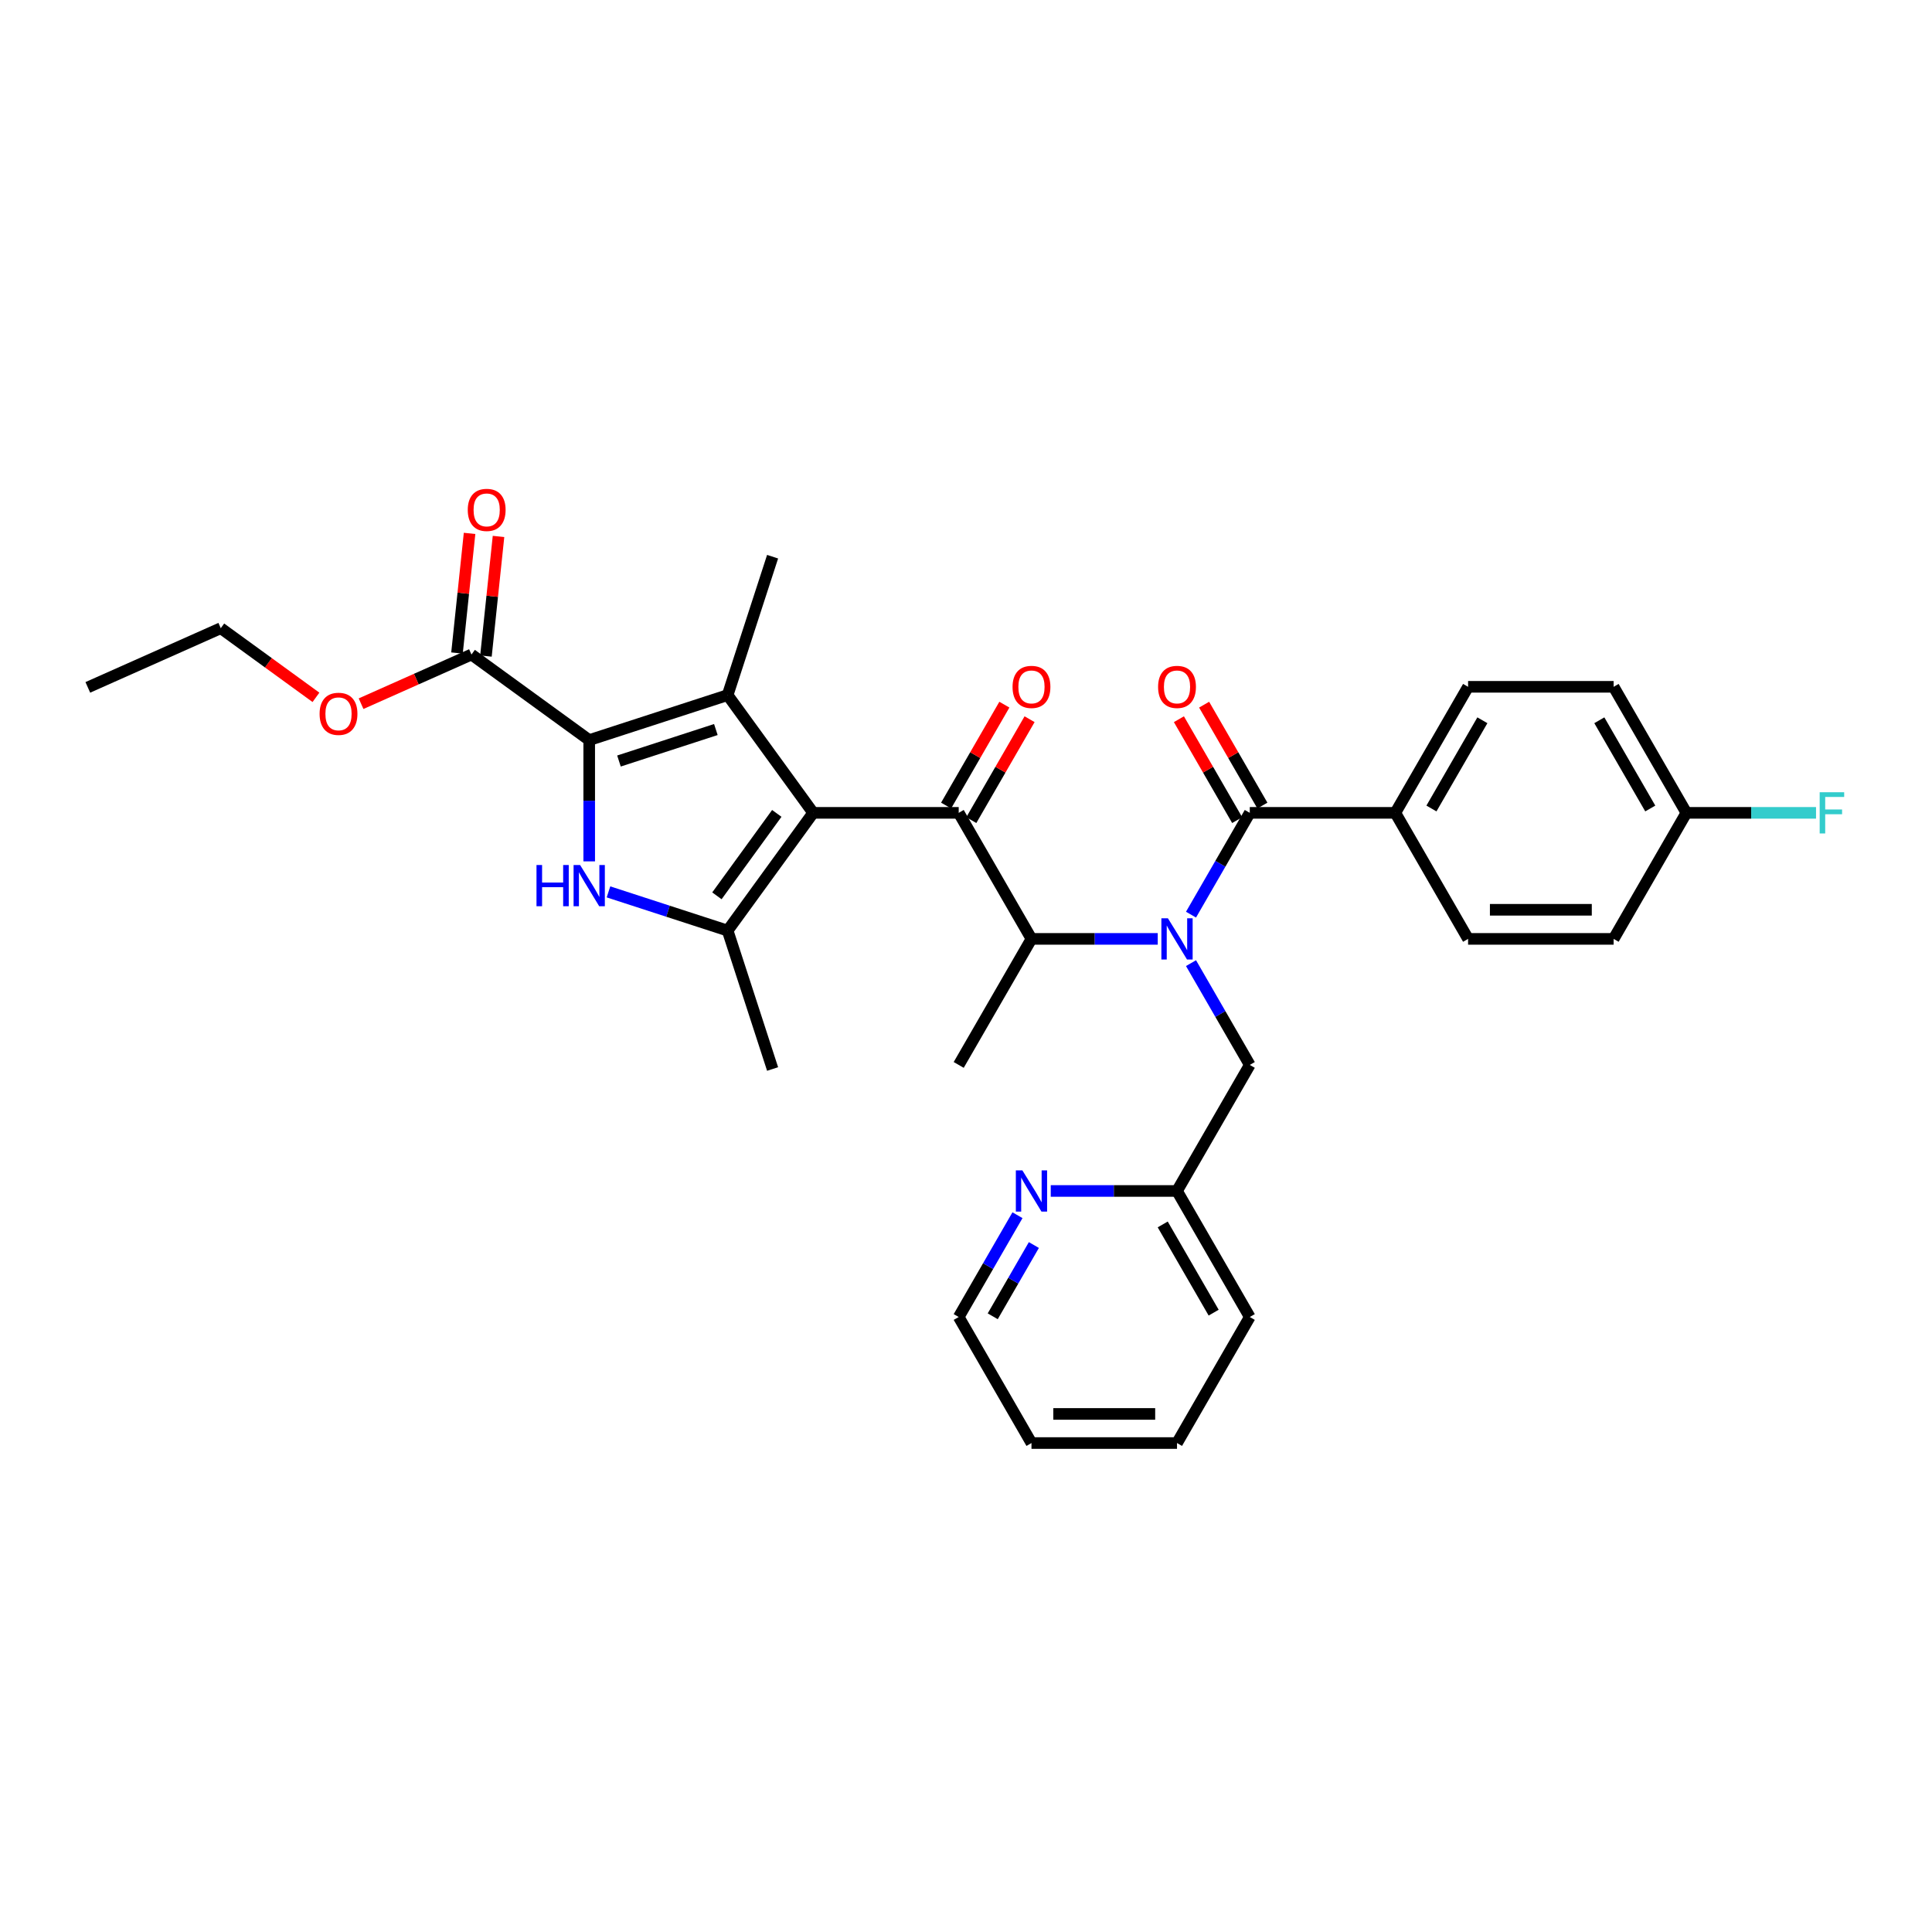 <?xml version='1.0' encoding='iso-8859-1'?>
<svg version='1.1' baseProfile='full'
              xmlns='http://www.w3.org/2000/svg'
                      xmlns:rdkit='http://www.rdkit.org/xml'
                      xmlns:xlink='http://www.w3.org/1999/xlink'
                  xml:space='preserve'
width='1000px' height='1000px' viewBox='0 0 1000 1000'>
<!-- END OF HEADER -->
<rect style='opacity:1.0;fill:#FFFFFF;stroke:none' width='1000' height='1000' x='0' y='0'> </rect>
<path class='bond-0' d='M 616.465,498.517 L 631.674,524.861' style='fill:none;fill-rule:evenodd;stroke:#0000FF;stroke-width:6px;stroke-linecap:butt;stroke-linejoin:miter;stroke-opacity:1' />
<path class='bond-0' d='M 631.674,524.861 L 646.884,551.205' style='fill:none;fill-rule:evenodd;stroke:#000000;stroke-width:6px;stroke-linecap:butt;stroke-linejoin:miter;stroke-opacity:1' />
<path class='bond-1' d='M 599.246,485.967 L 566.568,485.967' style='fill:none;fill-rule:evenodd;stroke:#0000FF;stroke-width:6px;stroke-linecap:butt;stroke-linejoin:miter;stroke-opacity:1' />
<path class='bond-1' d='M 566.568,485.967 L 533.89,485.967' style='fill:none;fill-rule:evenodd;stroke:#000000;stroke-width:6px;stroke-linecap:butt;stroke-linejoin:miter;stroke-opacity:1' />
<path class='bond-2' d='M 616.465,473.417 L 631.674,447.074' style='fill:none;fill-rule:evenodd;stroke:#0000FF;stroke-width:6px;stroke-linecap:butt;stroke-linejoin:miter;stroke-opacity:1' />
<path class='bond-2' d='M 631.674,447.074 L 646.884,420.73' style='fill:none;fill-rule:evenodd;stroke:#000000;stroke-width:6px;stroke-linecap:butt;stroke-linejoin:miter;stroke-opacity:1' />
<path class='bond-3' d='M 722.214,420.73 L 759.879,355.492' style='fill:none;fill-rule:evenodd;stroke:#000000;stroke-width:6px;stroke-linecap:butt;stroke-linejoin:miter;stroke-opacity:1' />
<path class='bond-3' d='M 740.911,418.477 L 767.276,372.811' style='fill:none;fill-rule:evenodd;stroke:#000000;stroke-width:6px;stroke-linecap:butt;stroke-linejoin:miter;stroke-opacity:1' />
<path class='bond-4' d='M 722.214,420.73 L 759.879,485.967' style='fill:none;fill-rule:evenodd;stroke:#000000;stroke-width:6px;stroke-linecap:butt;stroke-linejoin:miter;stroke-opacity:1' />
<path class='bond-5' d='M 722.214,420.73 L 646.884,420.73' style='fill:none;fill-rule:evenodd;stroke:#000000;stroke-width:6px;stroke-linecap:butt;stroke-linejoin:miter;stroke-opacity:1' />
<path class='bond-6' d='M 496.225,420.73 L 420.895,420.73' style='fill:none;fill-rule:evenodd;stroke:#000000;stroke-width:6px;stroke-linecap:butt;stroke-linejoin:miter;stroke-opacity:1' />
<path class='bond-7' d='M 502.748,424.496 L 517.828,398.379' style='fill:none;fill-rule:evenodd;stroke:#000000;stroke-width:6px;stroke-linecap:butt;stroke-linejoin:miter;stroke-opacity:1' />
<path class='bond-7' d='M 517.828,398.379 L 532.907,372.261' style='fill:none;fill-rule:evenodd;stroke:#FF0000;stroke-width:6px;stroke-linecap:butt;stroke-linejoin:miter;stroke-opacity:1' />
<path class='bond-7' d='M 489.701,416.963 L 504.78,390.846' style='fill:none;fill-rule:evenodd;stroke:#000000;stroke-width:6px;stroke-linecap:butt;stroke-linejoin:miter;stroke-opacity:1' />
<path class='bond-7' d='M 504.78,390.846 L 519.859,364.728' style='fill:none;fill-rule:evenodd;stroke:#FF0000;stroke-width:6px;stroke-linecap:butt;stroke-linejoin:miter;stroke-opacity:1' />
<path class='bond-8' d='M 496.225,420.73 L 533.89,485.967' style='fill:none;fill-rule:evenodd;stroke:#000000;stroke-width:6px;stroke-linecap:butt;stroke-linejoin:miter;stroke-opacity:1' />
<path class='bond-9' d='M 533.89,485.967 L 496.225,551.205' style='fill:none;fill-rule:evenodd;stroke:#000000;stroke-width:6px;stroke-linecap:butt;stroke-linejoin:miter;stroke-opacity:1' />
<path class='bond-10' d='M 653.408,416.963 L 638.329,390.846' style='fill:none;fill-rule:evenodd;stroke:#000000;stroke-width:6px;stroke-linecap:butt;stroke-linejoin:miter;stroke-opacity:1' />
<path class='bond-10' d='M 638.329,390.846 L 623.25,364.728' style='fill:none;fill-rule:evenodd;stroke:#FF0000;stroke-width:6px;stroke-linecap:butt;stroke-linejoin:miter;stroke-opacity:1' />
<path class='bond-10' d='M 640.36,424.496 L 625.281,398.379' style='fill:none;fill-rule:evenodd;stroke:#000000;stroke-width:6px;stroke-linecap:butt;stroke-linejoin:miter;stroke-opacity:1' />
<path class='bond-10' d='M 625.281,398.379 L 610.202,372.261' style='fill:none;fill-rule:evenodd;stroke:#FF0000;stroke-width:6px;stroke-linecap:butt;stroke-linejoin:miter;stroke-opacity:1' />
<path class='bond-11' d='M 759.879,355.492 L 835.208,355.492' style='fill:none;fill-rule:evenodd;stroke:#000000;stroke-width:6px;stroke-linecap:butt;stroke-linejoin:miter;stroke-opacity:1' />
<path class='bond-12' d='M 759.879,485.967 L 835.208,485.967' style='fill:none;fill-rule:evenodd;stroke:#000000;stroke-width:6px;stroke-linecap:butt;stroke-linejoin:miter;stroke-opacity:1' />
<path class='bond-12' d='M 771.178,470.901 L 823.909,470.901' style='fill:none;fill-rule:evenodd;stroke:#000000;stroke-width:6px;stroke-linecap:butt;stroke-linejoin:miter;stroke-opacity:1' />
<path class='bond-13' d='M 872.873,420.73 L 835.208,485.967' style='fill:none;fill-rule:evenodd;stroke:#000000;stroke-width:6px;stroke-linecap:butt;stroke-linejoin:miter;stroke-opacity:1' />
<path class='bond-14' d='M 872.873,420.73 L 906.425,420.73' style='fill:none;fill-rule:evenodd;stroke:#000000;stroke-width:6px;stroke-linecap:butt;stroke-linejoin:miter;stroke-opacity:1' />
<path class='bond-14' d='M 906.425,420.73 L 939.977,420.73' style='fill:none;fill-rule:evenodd;stroke:#33CCCC;stroke-width:6px;stroke-linecap:butt;stroke-linejoin:miter;stroke-opacity:1' />
<path class='bond-15' d='M 872.873,420.73 L 835.208,355.492' style='fill:none;fill-rule:evenodd;stroke:#000000;stroke-width:6px;stroke-linecap:butt;stroke-linejoin:miter;stroke-opacity:1' />
<path class='bond-15' d='M 854.176,418.477 L 827.81,372.811' style='fill:none;fill-rule:evenodd;stroke:#000000;stroke-width:6px;stroke-linecap:butt;stroke-linejoin:miter;stroke-opacity:1' />
<path class='bond-16' d='M 609.219,746.917 L 533.89,746.917' style='fill:none;fill-rule:evenodd;stroke:#000000;stroke-width:6px;stroke-linecap:butt;stroke-linejoin:miter;stroke-opacity:1' />
<path class='bond-16' d='M 597.92,731.851 L 545.189,731.851' style='fill:none;fill-rule:evenodd;stroke:#000000;stroke-width:6px;stroke-linecap:butt;stroke-linejoin:miter;stroke-opacity:1' />
<path class='bond-17' d='M 609.219,746.917 L 646.884,681.679' style='fill:none;fill-rule:evenodd;stroke:#000000;stroke-width:6px;stroke-linecap:butt;stroke-linejoin:miter;stroke-opacity:1' />
<path class='bond-18' d='M 533.89,746.917 L 496.225,681.679' style='fill:none;fill-rule:evenodd;stroke:#000000;stroke-width:6px;stroke-linecap:butt;stroke-linejoin:miter;stroke-opacity:1' />
<path class='bond-19' d='M 314.948,461.635 L 345.783,471.654' style='fill:none;fill-rule:evenodd;stroke:#0000FF;stroke-width:6px;stroke-linecap:butt;stroke-linejoin:miter;stroke-opacity:1' />
<path class='bond-19' d='M 345.783,471.654 L 376.617,481.673' style='fill:none;fill-rule:evenodd;stroke:#000000;stroke-width:6px;stroke-linecap:butt;stroke-linejoin:miter;stroke-opacity:1' />
<path class='bond-20' d='M 304.975,445.845 L 304.975,414.455' style='fill:none;fill-rule:evenodd;stroke:#0000FF;stroke-width:6px;stroke-linecap:butt;stroke-linejoin:miter;stroke-opacity:1' />
<path class='bond-20' d='M 304.975,414.455 L 304.975,383.065' style='fill:none;fill-rule:evenodd;stroke:#000000;stroke-width:6px;stroke-linecap:butt;stroke-linejoin:miter;stroke-opacity:1' />
<path class='bond-21' d='M 376.617,481.673 L 399.896,553.316' style='fill:none;fill-rule:evenodd;stroke:#000000;stroke-width:6px;stroke-linecap:butt;stroke-linejoin:miter;stroke-opacity:1' />
<path class='bond-22' d='M 376.617,481.673 L 420.895,420.73' style='fill:none;fill-rule:evenodd;stroke:#000000;stroke-width:6px;stroke-linecap:butt;stroke-linejoin:miter;stroke-opacity:1' />
<path class='bond-22' d='M 371.07,463.676 L 402.065,421.016' style='fill:none;fill-rule:evenodd;stroke:#000000;stroke-width:6px;stroke-linecap:butt;stroke-linejoin:miter;stroke-opacity:1' />
<path class='bond-23' d='M 420.895,420.73 L 376.617,359.787' style='fill:none;fill-rule:evenodd;stroke:#000000;stroke-width:6px;stroke-linecap:butt;stroke-linejoin:miter;stroke-opacity:1' />
<path class='bond-24' d='M 376.617,359.787 L 399.896,288.144' style='fill:none;fill-rule:evenodd;stroke:#000000;stroke-width:6px;stroke-linecap:butt;stroke-linejoin:miter;stroke-opacity:1' />
<path class='bond-25' d='M 376.617,359.787 L 304.975,383.065' style='fill:none;fill-rule:evenodd;stroke:#000000;stroke-width:6px;stroke-linecap:butt;stroke-linejoin:miter;stroke-opacity:1' />
<path class='bond-25' d='M 370.527,377.607 L 320.377,393.902' style='fill:none;fill-rule:evenodd;stroke:#000000;stroke-width:6px;stroke-linecap:butt;stroke-linejoin:miter;stroke-opacity:1' />
<path class='bond-26' d='M 304.975,383.065 L 244.032,338.787' style='fill:none;fill-rule:evenodd;stroke:#000000;stroke-width:6px;stroke-linecap:butt;stroke-linejoin:miter;stroke-opacity:1' />
<path class='bond-27' d='M 244.032,338.787 L 215.461,351.508' style='fill:none;fill-rule:evenodd;stroke:#000000;stroke-width:6px;stroke-linecap:butt;stroke-linejoin:miter;stroke-opacity:1' />
<path class='bond-27' d='M 215.461,351.508 L 186.891,364.228' style='fill:none;fill-rule:evenodd;stroke:#FF0000;stroke-width:6px;stroke-linecap:butt;stroke-linejoin:miter;stroke-opacity:1' />
<path class='bond-28' d='M 251.523,339.575 L 254.777,308.617' style='fill:none;fill-rule:evenodd;stroke:#000000;stroke-width:6px;stroke-linecap:butt;stroke-linejoin:miter;stroke-opacity:1' />
<path class='bond-28' d='M 254.777,308.617 L 258.031,277.66' style='fill:none;fill-rule:evenodd;stroke:#FF0000;stroke-width:6px;stroke-linecap:butt;stroke-linejoin:miter;stroke-opacity:1' />
<path class='bond-28' d='M 236.54,338 L 239.794,307.042' style='fill:none;fill-rule:evenodd;stroke:#000000;stroke-width:6px;stroke-linecap:butt;stroke-linejoin:miter;stroke-opacity:1' />
<path class='bond-28' d='M 239.794,307.042 L 243.048,276.085' style='fill:none;fill-rule:evenodd;stroke:#FF0000;stroke-width:6px;stroke-linecap:butt;stroke-linejoin:miter;stroke-opacity:1' />
<path class='bond-29' d='M 163.538,360.944 L 138.905,343.046' style='fill:none;fill-rule:evenodd;stroke:#FF0000;stroke-width:6px;stroke-linecap:butt;stroke-linejoin:miter;stroke-opacity:1' />
<path class='bond-29' d='M 138.905,343.046 L 114.272,325.149' style='fill:none;fill-rule:evenodd;stroke:#000000;stroke-width:6px;stroke-linecap:butt;stroke-linejoin:miter;stroke-opacity:1' />
<path class='bond-30' d='M 114.272,325.149 L 45.455,355.788' style='fill:none;fill-rule:evenodd;stroke:#000000;stroke-width:6px;stroke-linecap:butt;stroke-linejoin:miter;stroke-opacity:1' />
<path class='bond-31' d='M 496.225,681.679 L 511.434,655.336' style='fill:none;fill-rule:evenodd;stroke:#000000;stroke-width:6px;stroke-linecap:butt;stroke-linejoin:miter;stroke-opacity:1' />
<path class='bond-31' d='M 511.434,655.336 L 526.644,628.992' style='fill:none;fill-rule:evenodd;stroke:#0000FF;stroke-width:6px;stroke-linecap:butt;stroke-linejoin:miter;stroke-opacity:1' />
<path class='bond-31' d='M 513.835,681.309 L 524.482,662.869' style='fill:none;fill-rule:evenodd;stroke:#000000;stroke-width:6px;stroke-linecap:butt;stroke-linejoin:miter;stroke-opacity:1' />
<path class='bond-31' d='M 524.482,662.869 L 535.128,644.428' style='fill:none;fill-rule:evenodd;stroke:#0000FF;stroke-width:6px;stroke-linecap:butt;stroke-linejoin:miter;stroke-opacity:1' />
<path class='bond-32' d='M 543.863,616.442 L 576.541,616.442' style='fill:none;fill-rule:evenodd;stroke:#0000FF;stroke-width:6px;stroke-linecap:butt;stroke-linejoin:miter;stroke-opacity:1' />
<path class='bond-32' d='M 576.541,616.442 L 609.219,616.442' style='fill:none;fill-rule:evenodd;stroke:#000000;stroke-width:6px;stroke-linecap:butt;stroke-linejoin:miter;stroke-opacity:1' />
<path class='bond-33' d='M 609.219,616.442 L 646.884,681.679' style='fill:none;fill-rule:evenodd;stroke:#000000;stroke-width:6px;stroke-linecap:butt;stroke-linejoin:miter;stroke-opacity:1' />
<path class='bond-33' d='M 601.821,633.761 L 628.187,679.427' style='fill:none;fill-rule:evenodd;stroke:#000000;stroke-width:6px;stroke-linecap:butt;stroke-linejoin:miter;stroke-opacity:1' />
<path class='bond-34' d='M 609.219,616.442 L 646.884,551.205' style='fill:none;fill-rule:evenodd;stroke:#000000;stroke-width:6px;stroke-linecap:butt;stroke-linejoin:miter;stroke-opacity:1' />
<path  class='atom-0' d='M 604.504 475.301
L 611.494 486.6
Q 612.187 487.715, 613.302 489.734
Q 614.417 491.753, 614.477 491.873
L 614.477 475.301
L 617.31 475.301
L 617.31 496.634
L 614.387 496.634
L 606.884 484.28
Q 606.01 482.834, 605.076 481.176
Q 604.172 479.519, 603.901 479.007
L 603.901 496.634
L 601.129 496.634
L 601.129 475.301
L 604.504 475.301
' fill='#0000FF'/>
<path  class='atom-3' d='M 524.097 355.553
Q 524.097 350.43, 526.628 347.568
Q 529.159 344.705, 533.89 344.705
Q 538.62 344.705, 541.151 347.568
Q 543.682 350.43, 543.682 355.553
Q 543.682 360.735, 541.121 363.688
Q 538.56 366.611, 533.89 366.611
Q 529.189 366.611, 526.628 363.688
Q 524.097 360.766, 524.097 355.553
M 533.89 364.201
Q 537.144 364.201, 538.891 362.031
Q 540.669 359.831, 540.669 355.553
Q 540.669 351.364, 538.891 349.255
Q 537.144 347.116, 533.89 347.116
Q 530.635 347.116, 528.858 349.225
Q 527.11 351.334, 527.11 355.553
Q 527.11 359.862, 528.858 362.031
Q 530.635 364.201, 533.89 364.201
' fill='#FF0000'/>
<path  class='atom-6' d='M 599.426 355.553
Q 599.426 350.43, 601.957 347.568
Q 604.489 344.705, 609.219 344.705
Q 613.95 344.705, 616.481 347.568
Q 619.012 350.43, 619.012 355.553
Q 619.012 360.735, 616.451 363.688
Q 613.89 366.611, 609.219 366.611
Q 604.519 366.611, 601.957 363.688
Q 599.426 360.766, 599.426 355.553
M 609.219 364.201
Q 612.473 364.201, 614.221 362.031
Q 615.999 359.831, 615.999 355.553
Q 615.999 351.364, 614.221 349.255
Q 612.473 347.116, 609.219 347.116
Q 605.965 347.116, 604.187 349.225
Q 602.44 351.334, 602.44 355.553
Q 602.44 359.862, 604.187 362.031
Q 605.965 364.201, 609.219 364.201
' fill='#FF0000'/>
<path  class='atom-12' d='M 277.69 447.728
L 280.583 447.728
L 280.583 456.798
L 291.491 456.798
L 291.491 447.728
L 294.383 447.728
L 294.383 469.061
L 291.491 469.061
L 291.491 459.208
L 280.583 459.208
L 280.583 469.061
L 277.69 469.061
L 277.69 447.728
' fill='#0000FF'/>
<path  class='atom-12' d='M 300.259 447.728
L 307.25 459.027
Q 307.943 460.142, 309.058 462.161
Q 310.172 464.18, 310.233 464.301
L 310.233 447.728
L 313.065 447.728
L 313.065 469.061
L 310.142 469.061
L 302.639 456.707
Q 301.766 455.261, 300.832 453.604
Q 299.928 451.946, 299.656 451.434
L 299.656 469.061
L 296.884 469.061
L 296.884 447.728
L 300.259 447.728
' fill='#0000FF'/>
<path  class='atom-19' d='M 165.422 369.487
Q 165.422 364.365, 167.953 361.502
Q 170.484 358.639, 175.215 358.639
Q 179.945 358.639, 182.476 361.502
Q 185.007 364.365, 185.007 369.487
Q 185.007 374.67, 182.446 377.623
Q 179.885 380.545, 175.215 380.545
Q 170.514 380.545, 167.953 377.623
Q 165.422 374.7, 165.422 369.487
M 175.215 378.135
Q 178.469 378.135, 180.216 375.965
Q 181.994 373.766, 181.994 369.487
Q 181.994 365.299, 180.216 363.189
Q 178.469 361.05, 175.215 361.05
Q 171.96 361.05, 170.183 363.159
Q 168.435 365.268, 168.435 369.487
Q 168.435 373.796, 170.183 375.965
Q 171.96 378.135, 175.215 378.135
' fill='#FF0000'/>
<path  class='atom-20' d='M 242.113 263.931
Q 242.113 258.808, 244.644 255.946
Q 247.175 253.083, 251.906 253.083
Q 256.636 253.083, 259.168 255.946
Q 261.699 258.808, 261.699 263.931
Q 261.699 269.113, 259.137 272.066
Q 256.576 274.989, 251.906 274.989
Q 247.205 274.989, 244.644 272.066
Q 242.113 269.143, 242.113 263.931
M 251.906 272.578
Q 255.16 272.578, 256.908 270.409
Q 258.685 268.209, 258.685 263.931
Q 258.685 259.742, 256.908 257.633
Q 255.16 255.494, 251.906 255.494
Q 248.652 255.494, 246.874 257.603
Q 245.126 259.712, 245.126 263.931
Q 245.126 268.239, 246.874 270.409
Q 248.652 272.578, 251.906 272.578
' fill='#FF0000'/>
<path  class='atom-26' d='M 529.174 605.775
L 536.165 617.075
Q 536.858 618.19, 537.972 620.209
Q 539.087 622.227, 539.148 622.348
L 539.148 605.775
L 541.98 605.775
L 541.98 627.109
L 539.057 627.109
L 531.554 614.755
Q 530.681 613.308, 529.746 611.651
Q 528.842 609.994, 528.571 609.482
L 528.571 627.109
L 525.799 627.109
L 525.799 605.775
L 529.174 605.775
' fill='#0000FF'/>
<path  class='atom-32' d='M 941.86 410.063
L 954.545 410.063
L 954.545 412.504
L 944.722 412.504
L 944.722 418.982
L 953.461 418.982
L 953.461 421.453
L 944.722 421.453
L 944.722 431.397
L 941.86 431.397
L 941.86 410.063
' fill='#33CCCC'/>
</svg>

